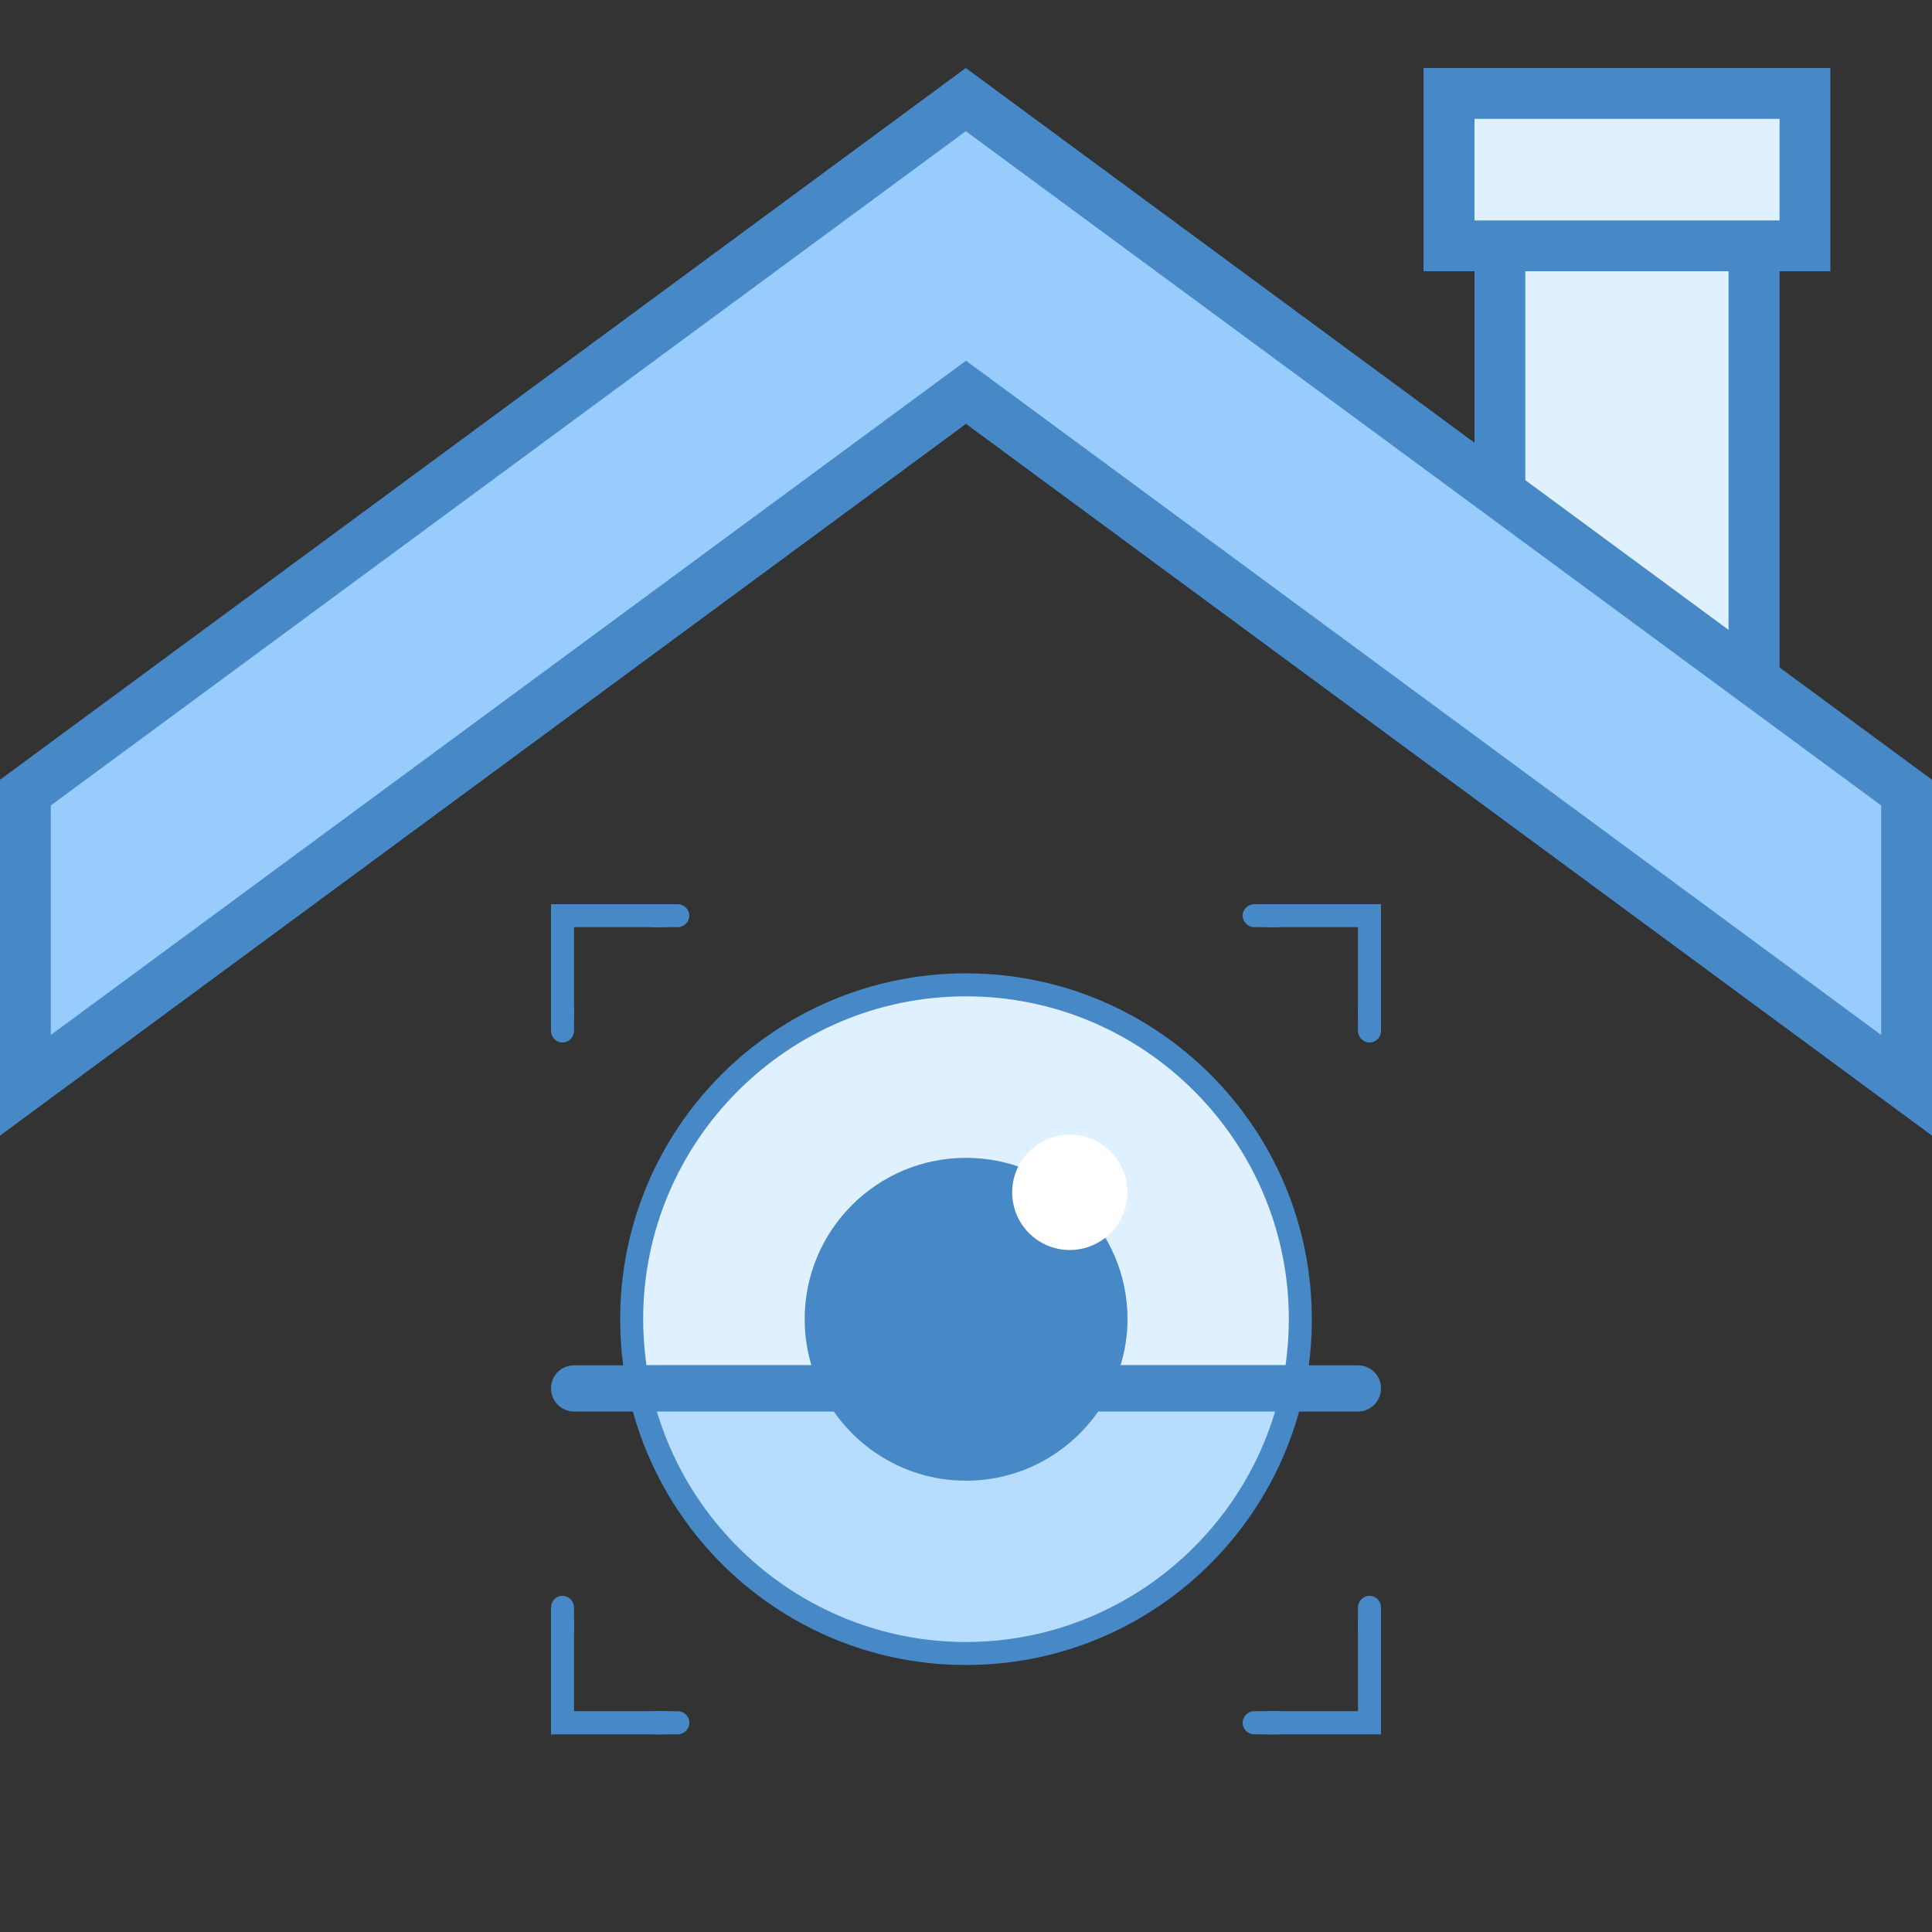 <?xml version="1.0" encoding="UTF-8"?>
<!DOCTYPE svg PUBLIC "-//W3C//DTD SVG 1.1//EN" "http://www.w3.org/Graphics/SVG/1.1/DTD/svg11.dtd">
<!-- Creator: CorelDRAW X7 -->
<svg xmlns="http://www.w3.org/2000/svg" xml:space="preserve" width="100mm" height="100mm" version="1.1" style="shape-rendering:geometricPrecision; text-rendering:geometricPrecision; image-rendering:optimizeQuality; fill-rule:evenodd; clip-rule:evenodd"
viewBox="0 0 10000 10000"
 xmlns:xlink="http://www.w3.org/1999/xlink">
 <rect x="0" y="0" width="10000" height="10000" fill="#333333" stroke="none"/>
 <defs>
  <style type="text/css">
   <![CDATA[
    .fil1 {fill:#4788C7}
    .fil2 {fill:#98CCFD}
    .fil3 {fill:#B6DCFE}
    .fil0 {fill:#DFF0FE}
    .fil4 {fill:white}
   ]]>
  </style>
 </defs>
 <g id="Ebene_x0020_1">
  <g id="_2019631262864">
   <polygon class="fil0" points="7763,3028 7763,1010 9079,1010 9079,3824 "/>
   <g>
    <path class="fil1" d="M8947 1141l0 2450 -1052 -637 0 -1813 1052 0 0 0zm264 -263l-1579 0 0 2224 1579 956 0 -3180 0 0z"/>
   </g>
   <polygon class="fil2" points="5000,2030 132,5618 132,4102 4999,515 9868,4102 9868,5618 "/>
   <g>
    <path class="fil1" d="M4999 679l4738 3490 0 1188 -4581 -3375 -156 -115 -156 115 -4581 3375 0 -1188 4736 -3490 0 0zm0 -327l-4999 3684 0 1842 5000 -3684 5000 3684 0 -1842 -5001 -3684 0 0z"/>
   </g>
   <g>
    <polygon class="fil0" points="7500,483 9342,483 9342,1273 7500,1273 "/>
    <g>
     <path class="fil1" d="M9211 615l0 526 -1579 0 0 -526 1579 0 0 0zm263 -263l-2106 0 0 1052 2106 0 0 -1052 0 0z"/>
    </g>
   </g>
  </g>
  <g>
   <path class="fil0" d="M3295 7127c-17,-99 -26,-199 -26,-299 0,-954 777,-1731 1731,-1731 954,0 1731,777 1731,1731 0,100 -9,200 -26,299l-3410 0z"/>
   <g>
    <path class="fil1" d="M5000 5157c921,0 1671,750 1671,1671 0,80 -6,160 -17,239l-3308 0c-11,-79 -17,-159 -17,-239 0,-921 750,-1671 1671,-1671l0 0zm0 -119c-989,0 -1790,801 -1790,1790 0,123 12,243 36,358l3508 0c24,-115 36,-235 36,-358 0,-989 -801,-1790 -1790,-1790l0 0z"/>
   </g>
   <path class="fil3" d="M5000 8559c-840,0 -1560,-611 -1703,-1432l3406 0c-143,821 -863,1432 -1703,1432z"/>
   <g>
    <path class="fil1" d="M6631 7186c-166,758 -844,1313 -1631,1313 -787,0 -1465,-555 -1631,-1313l3262 0 0 0zm142 -119l-3546 0c117,875 865,1551 1773,1551 908,0 1656,-676 1773,-1551l0 0zm-973 0c23,-76 36,-156 36,-239 0,-461 -375,-835 -836,-835 -461,0 -835,374 -835,835 0,83 12,163 35,239l1600 0z"/>
   </g>
   <path class="fil1" d="M4246 7186c134,282 421,478 754,478 333,0 620,-196 754,-478l-1508 0z"/>
   <path class="fil4" d="M5537 5873c-165,0 -298,134 -298,299 0,164 133,298 298,298 165,0 299,-134 299,-298 0,-165 -134,-299 -299,-299z"/>
   <path class="fil1" d="M7029 7306l-4058 0c-66,0 -119,-54 -119,-120l0 0c0,-66 53,-119 119,-119l4058 0c66,0 119,53 119,119l0 0c0,66 -53,120 -119,120zm-4058 -2030l0 -477 477 0 0 -119 -596 0 0 596 119 0zm4058 0l119 0 0 -596 -596 0 0 119 477 0 0 477zm0 3104l0 477 -477 0 0 120 596 0 0 -597 -119 0zm-4058 0l-119 0 0 597 596 0 0 -120 -477 0 0 -477z"/>
   <path class="fil1" d="M7089 5157l0 0c33,0 59,27 59,60l0 119c0,33 -26,60 -59,60l0 0c-33,0 -60,-27 -60,-60l0 -119c0,-33 27,-60 60,-60zm0 3103l0 0c33,0 59,27 59,60l0 119c0,33 -26,60 -59,60l0 0c-33,0 -60,-27 -60,-60l0 -119c0,-33 27,-60 60,-60zm-4178 0l0 0c33,0 60,27 60,60l0 119c0,33 -27,60 -60,60l0 0c-33,0 -59,-27 -59,-60l0 -119c0,-33 26,-60 59,-60zm0 -3103l0 0c33,0 60,27 60,60l0 119c0,33 -27,60 -60,60l0 0c-33,0 -59,-27 -59,-60l0 -119c0,-33 26,-60 59,-60zm478 -477l119 0c33,0 60,27 60,59l0 0c0,33 -27,60 -60,60l-119 0c-33,0 -60,-27 -60,-60l0 0c0,-32 27,-59 60,-59zm3103 0l119 0c33,0 60,27 60,59l0 0c0,33 -27,60 -60,60l-119 0c-33,0 -60,-27 -60,-60l0 0c0,-32 27,-59 60,-59zm-3103 4177l119 0c33,0 60,27 60,60l0 0c0,33 -27,60 -60,60l-119 0c-33,0 -60,-27 -60,-60l0 0c0,-33 27,-60 60,-60zm3103 0l119 0c33,0 60,27 60,60l0 0c0,33 -27,60 -60,60l-119 0c-33,0 -60,-27 -60,-60l0 0c0,-33 27,-60 60,-60z"/>
  </g>
 </g>
</svg>
